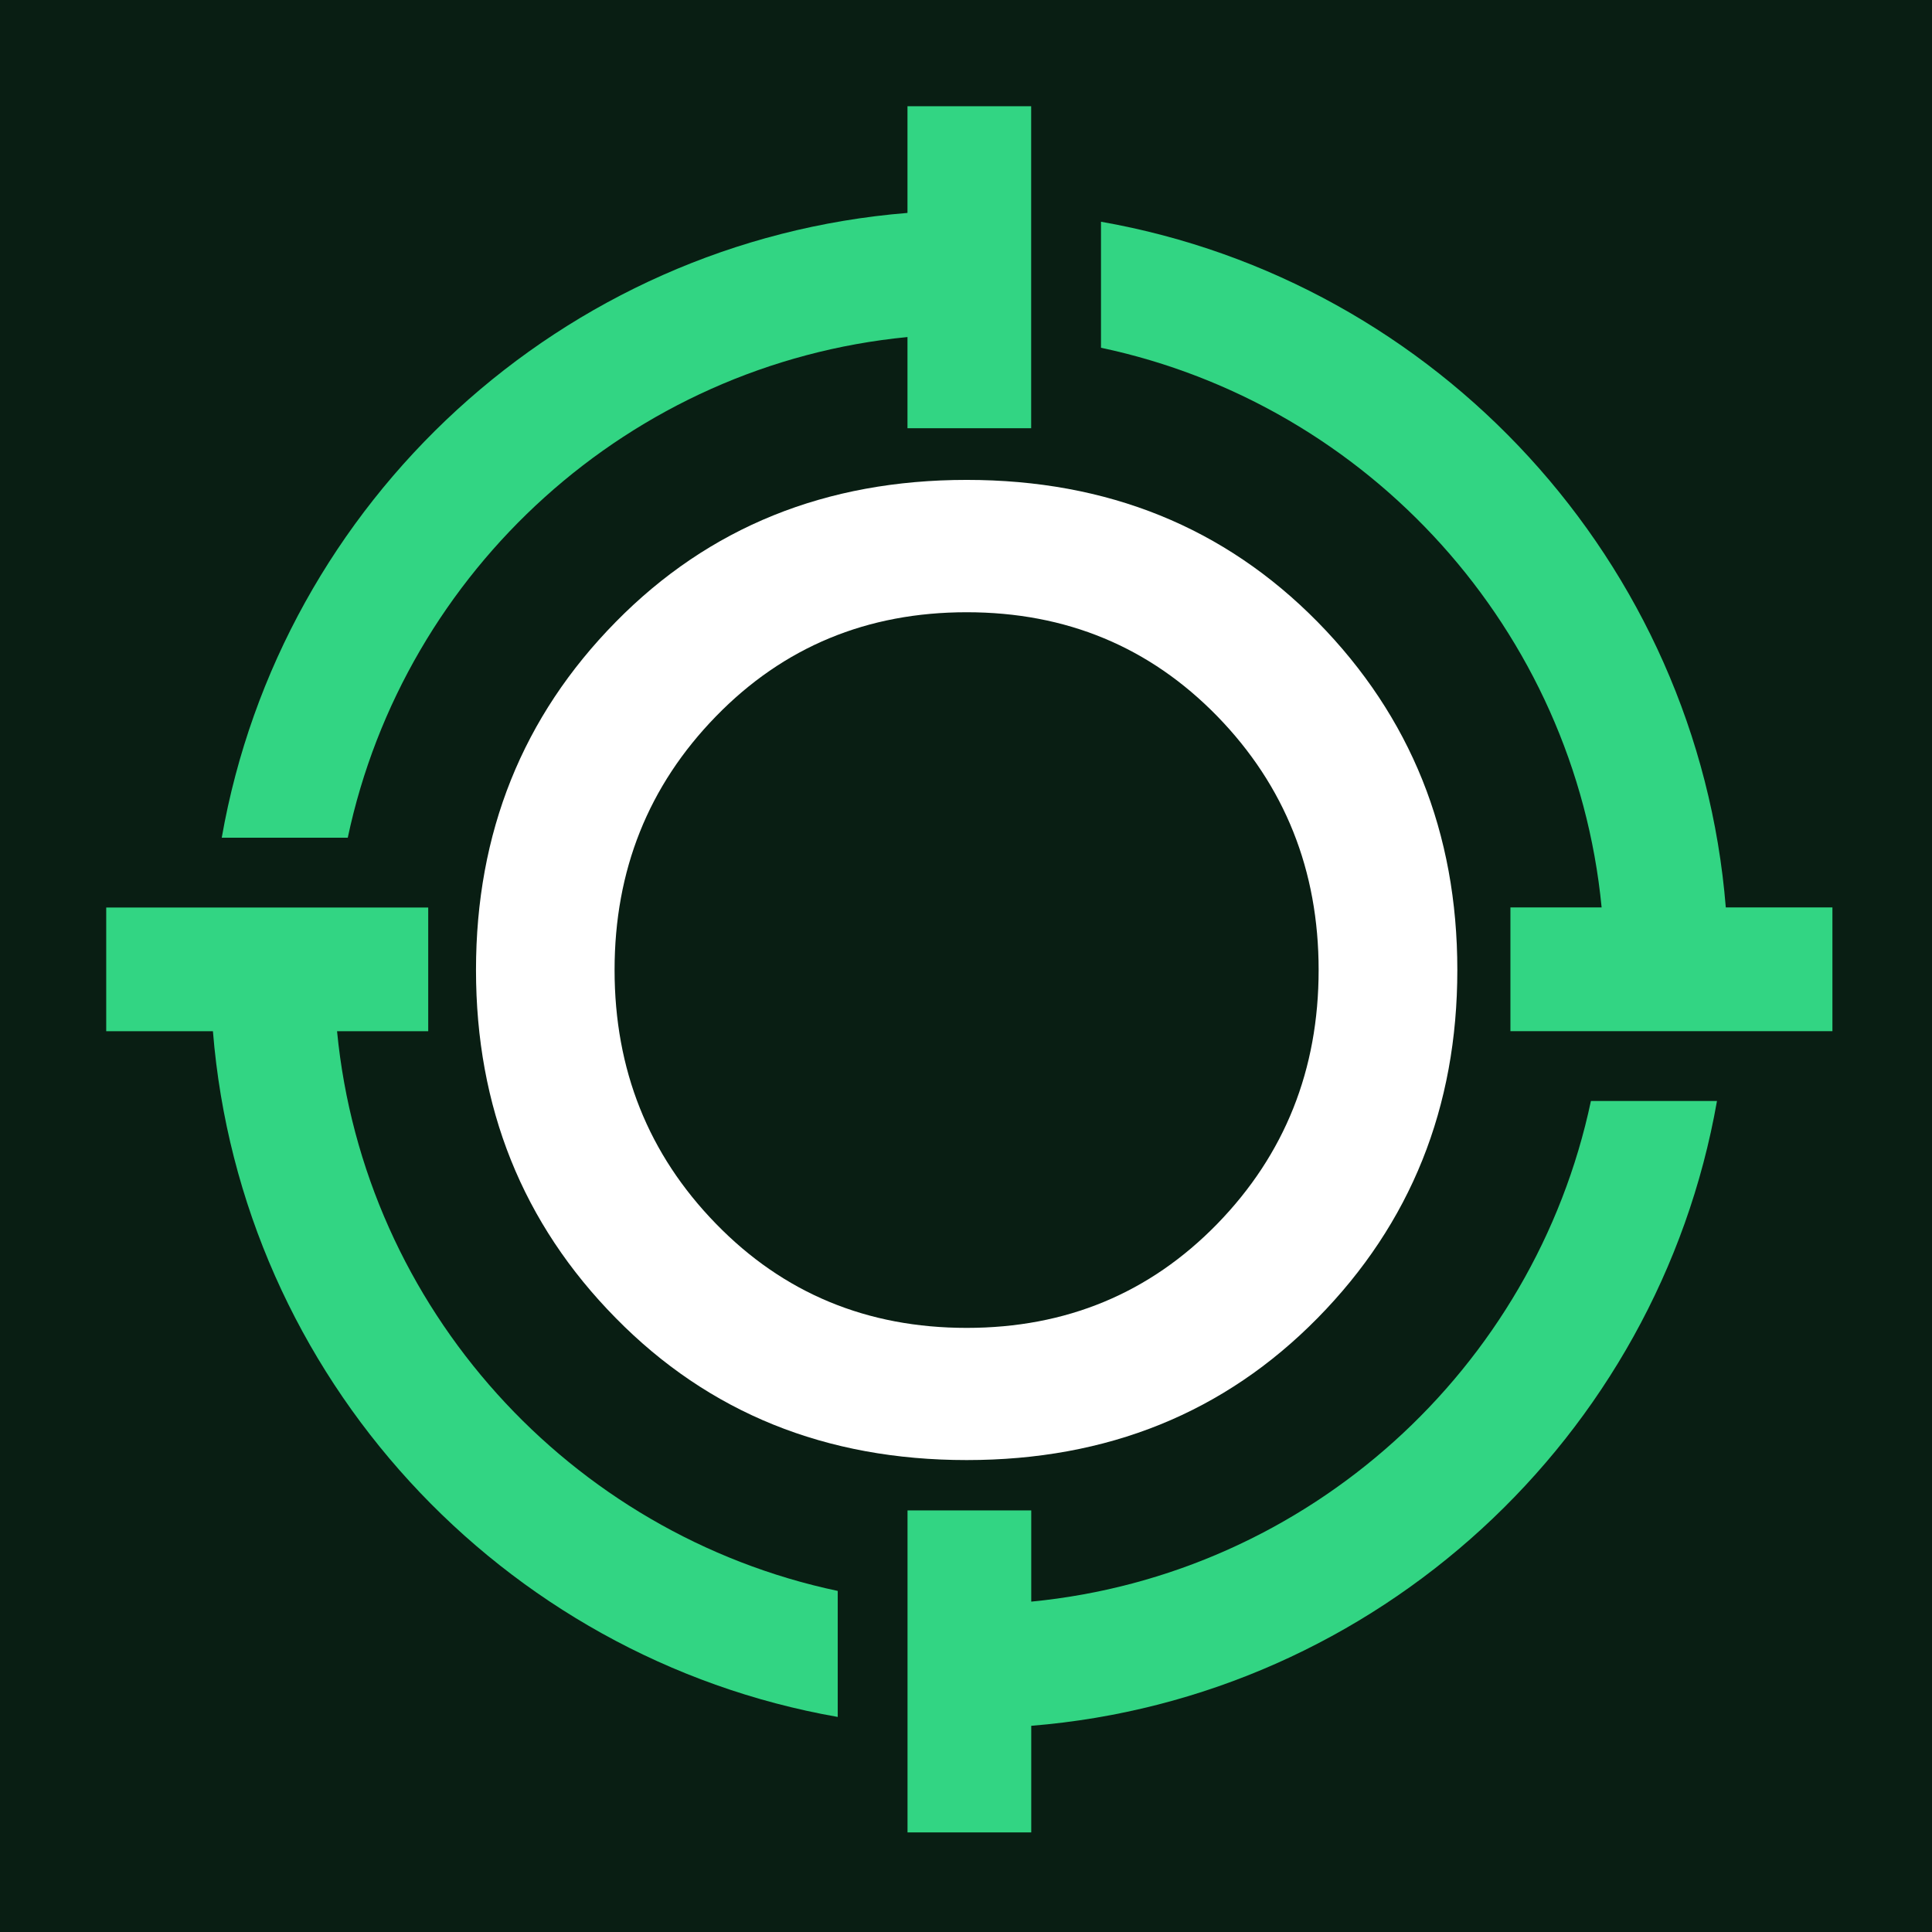 <svg width="48" height="48" viewBox="0 0 48 48" fill="none" xmlns="http://www.w3.org/2000/svg">
<path d="M0 0H48V48H0V0Z" fill="#091E13"/>
<path d="M27.354 5.509V8.64C34.005 10.048 39.124 15.654 39.792 22.545H37.526V25.619H45.526V22.545H42.877C42.183 13.956 35.704 6.975 27.354 5.509Z" fill="#32D583"/>
<path d="M22.546 10.639H25.619V2.639H22.546V5.29C13.956 5.984 6.975 12.462 5.509 20.813H8.64C10.048 14.162 15.654 9.042 22.546 8.374V10.639Z" fill="#32D583"/>
<path d="M25.621 39.792V37.526H22.547V45.526H25.621V42.877C34.21 42.183 41.191 35.704 42.658 27.354H39.526C38.119 34.005 32.512 39.124 25.621 39.792Z" fill="#32D583"/>
<path d="M10.639 25.621V22.547H2.639V25.621H5.29C5.984 34.21 12.462 41.191 20.813 42.657V39.526C14.162 38.119 9.042 32.512 8.374 25.621H10.639Z" fill="#32D583"/>
<path d="M32.736 15.452C30.42 13.099 27.514 11.923 24.017 11.923C20.519 11.923 17.61 13.099 15.298 15.452C12.982 17.806 11.826 20.688 11.826 24.099C11.826 27.511 12.982 30.396 15.298 32.746C17.61 35.1 20.517 36.275 24.017 36.275C27.517 36.275 30.42 35.1 32.736 32.746C35.048 30.396 36.207 27.513 36.207 24.099C36.207 20.685 35.048 17.806 32.736 15.452ZM30.245 30.404C28.565 32.129 26.49 32.991 24.017 32.991C21.543 32.991 19.465 32.129 17.788 30.404C16.109 28.68 15.269 26.579 15.269 24.099C15.269 21.619 16.109 19.521 17.788 17.797C19.465 16.073 21.543 15.211 24.017 15.211C26.49 15.211 28.565 16.073 30.245 17.797C31.921 19.521 32.761 21.622 32.761 24.099C32.761 26.577 31.921 28.68 30.245 30.404Z" fill="white"/>
</svg>
